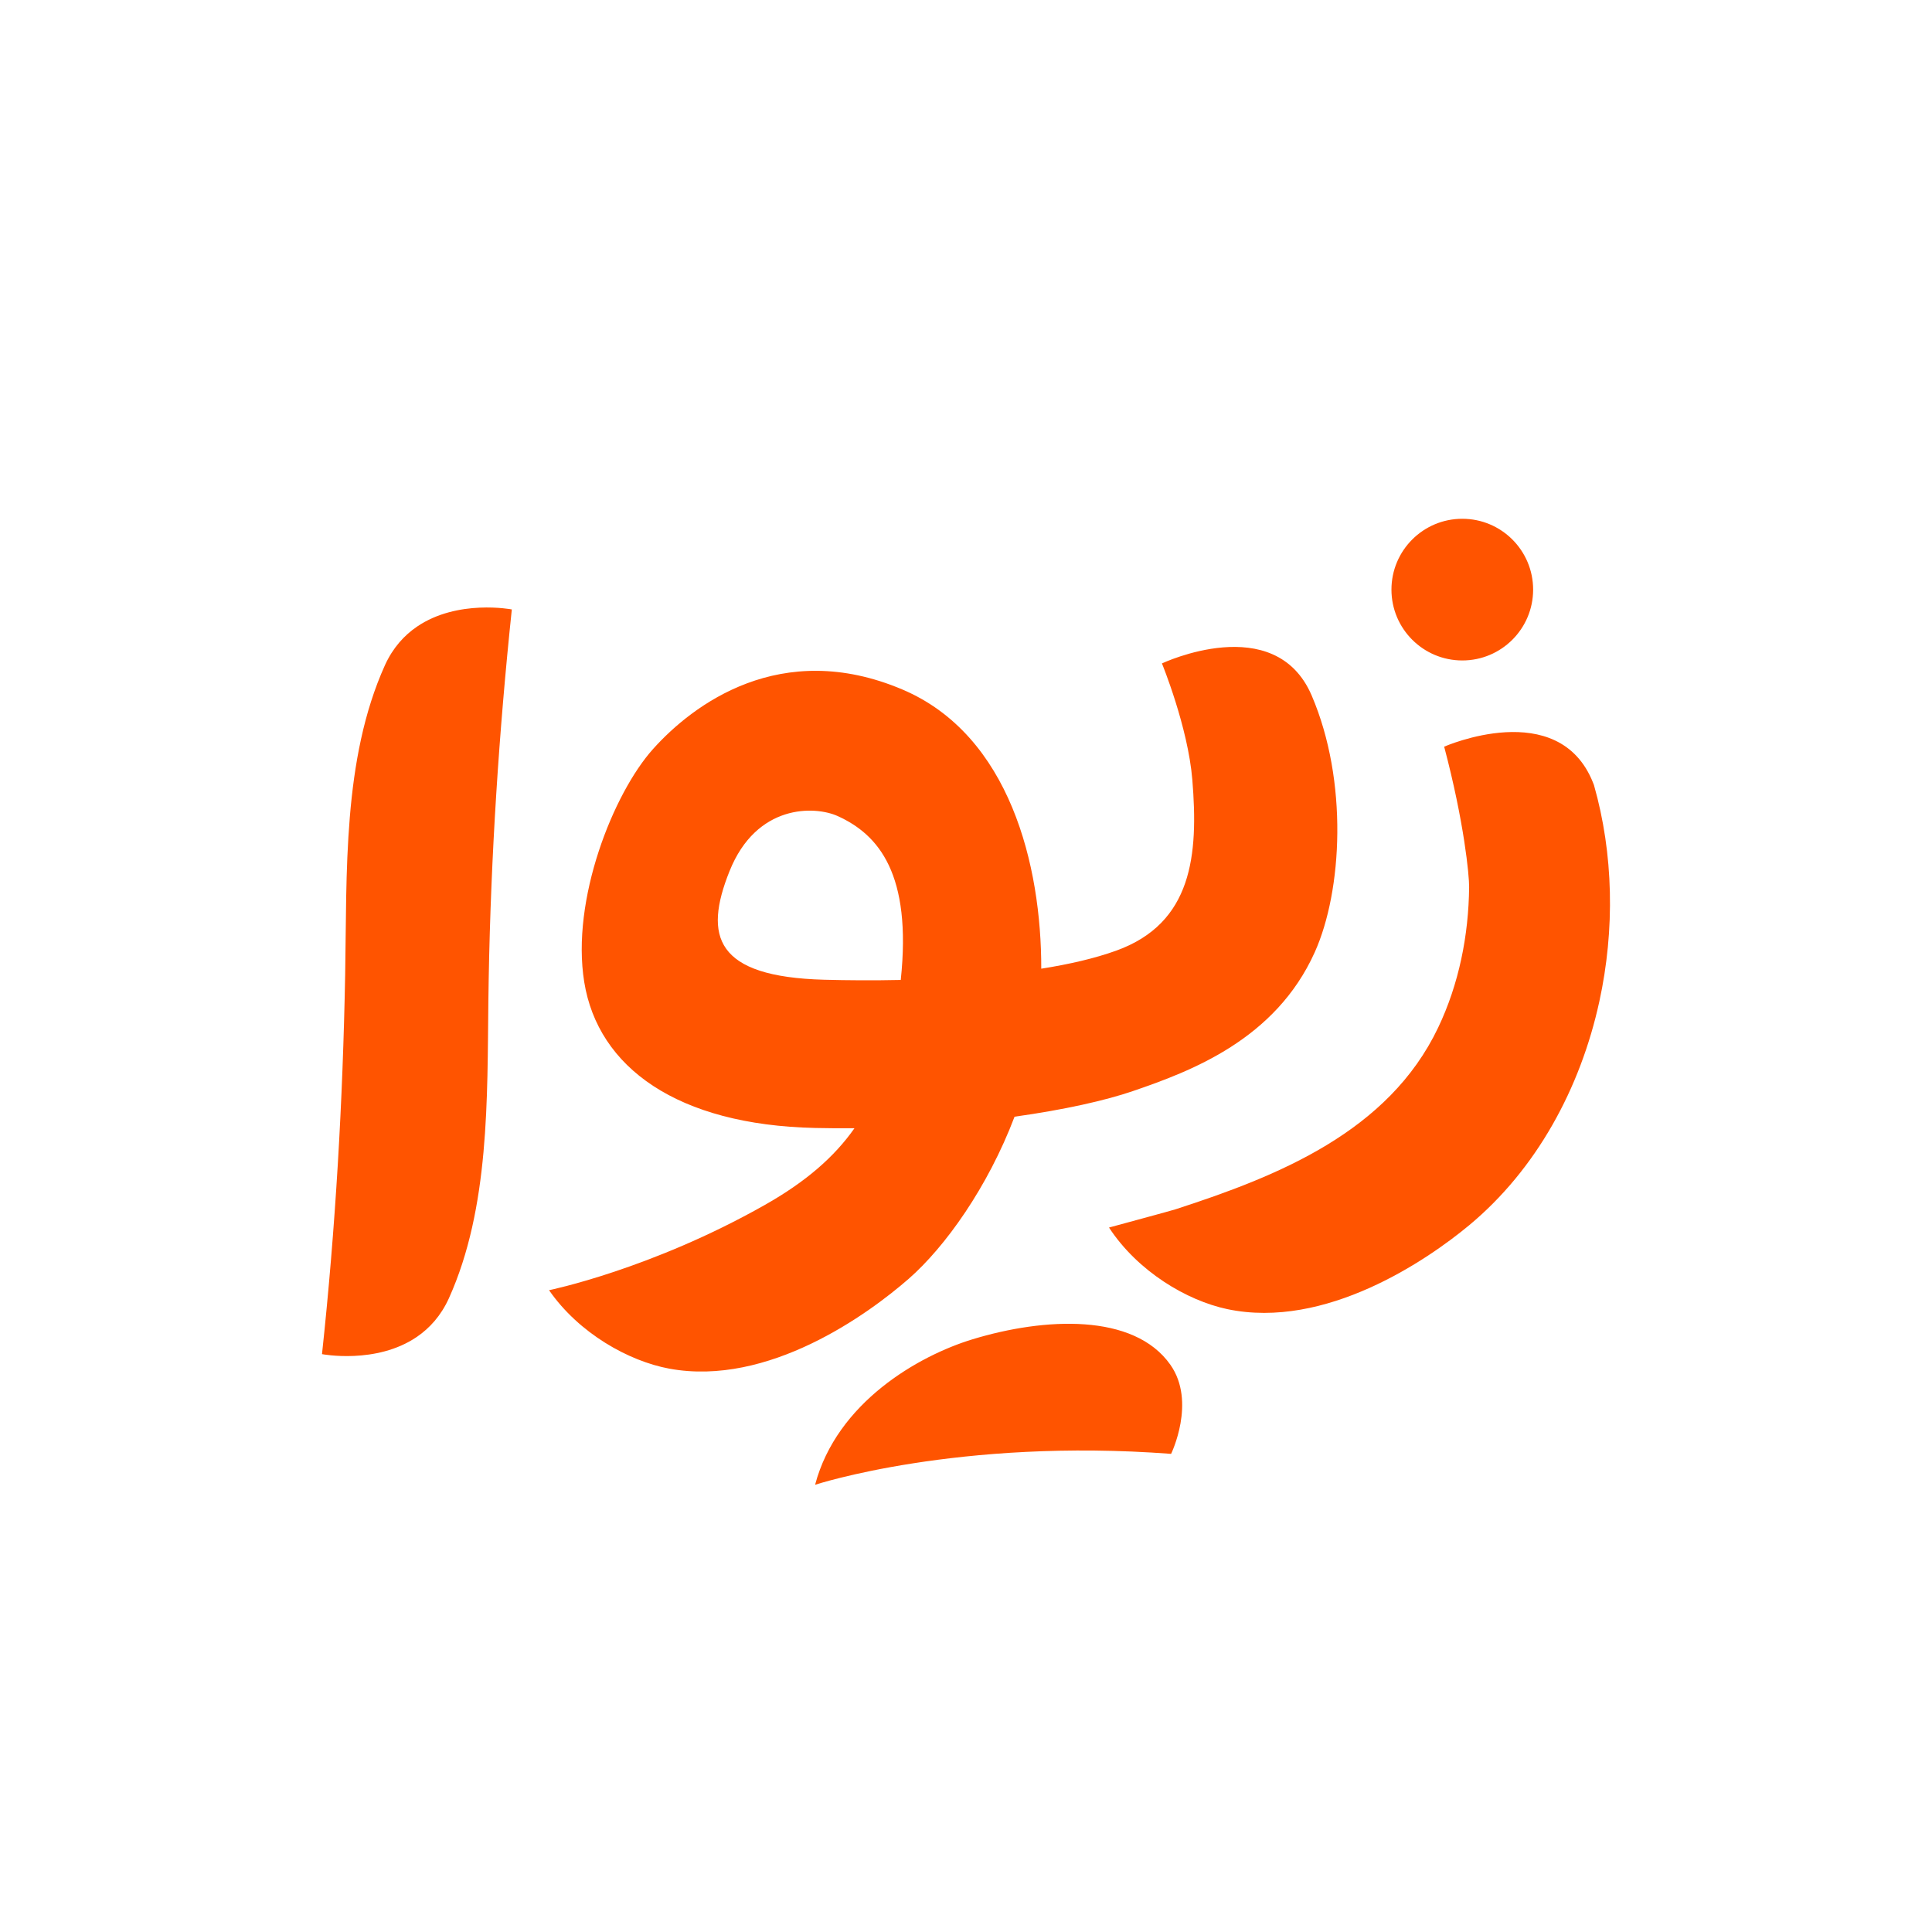 <?xml version="1.0" encoding="UTF-8"?>
<svg id="logo" xmlns="http://www.w3.org/2000/svg" viewBox="0 0 1080 1080">
  <defs>
    <style>
      .cls-1 {
        fill: #ff5400;
      }
    </style>
  </defs>
  <path class="cls-1" d="M567.14,624.24c27.95-3.9,50.87-9.09,66.01-14.27,32.46-11.1,79.82-28.79,101.8-77.66,15.42-34.29,18.79-95.67-1.71-143.51-20.5-47.84-83.71-17.94-83.71-17.94,0,0,14.58,35.51,16.99,65.07,3.44,41.98.09,80.15-42.62,95.52-12.03,4.33-26.36,7.61-41.83,10.06.11-57.42-17.4-130.61-77.76-156.13-67.85-28.69-117.03,8.54-139.24,33.31-22.21,24.77-45.94,84.18-38.48,130.27,7.74,47.87,52.15,79.87,129.03,81.58,7.44.17,14.79.21,22.04.14-11.25,16.05-27.18,29.91-50.06,42.86-63.68,36.06-120.68,47.69-120.68,47.69,16.78,24.2,44.64,39.68,67.21,43.85,55.27,10.21,111.22-30.46,133.84-50.23,20.33-17.77,44.21-51.18,59.17-90.61ZM460.75,547.68c-60.95-1.64-67.52-24.26-52.96-60.65,15.13-37.82,47.75-36.61,60.49-30.84,23.02,10.43,41.5,32.54,35.25,91.61-15.24.33-29.83.23-42.79-.12ZM654.27,762.94c14.56,20.74.38,49.78.38,49.78-118.85-9-199.01,17.28-199.01,17.28,12.2-46.02,57.76-72.12,88.02-81.33,40.17-12.23,90.21-14.79,110.61,14.27ZM777.83,329.6c0-21.87,17.73-39.6,39.6-39.6s39.6,17.73,39.6,39.6-17.73,39.6-39.6,39.6-39.6-17.73-39.6-39.6ZM286.11,340.67c-7.2,68.53-11.68,137.44-12.92,206.35-.07,4.15-.14,8.3-.19,12.45-.66,54.31.75,115.77-22.08,166.31-4.46,9.8-10.8,16.7-17.87,21.53-22.73,15.53-53.05,9.66-53.05,9.66,7.57-70.5,11.64-141.35,12.95-212.23,1.05-56.46-1.54-120.24,22.23-172.88,4.46-9.8,10.8-16.7,17.87-21.53,22.72-15.53,53.05-9.65,53.05-9.65ZM894.03,559.88c-10.58,48.48-35.14,93.84-72.94,125.19-23.13,19.18-80.12,58.37-135.11,46.72-22.45-4.76-49.9-20.96-66.04-45.59,5.65-1.56,34.44-9.31,37-10.14,57.94-18.73,119.27-43.51,146.98-101.59,11.65-24.42,17.05-51.57,17.33-78.54.07-6.54-2.76-36.27-13.95-78.54,0,0,63.97-28.23,83.21,20.12.18.45.36.91.53,1.36,10.92,38.32,11.78,80.74,2.99,121.02Z"/>
</svg>